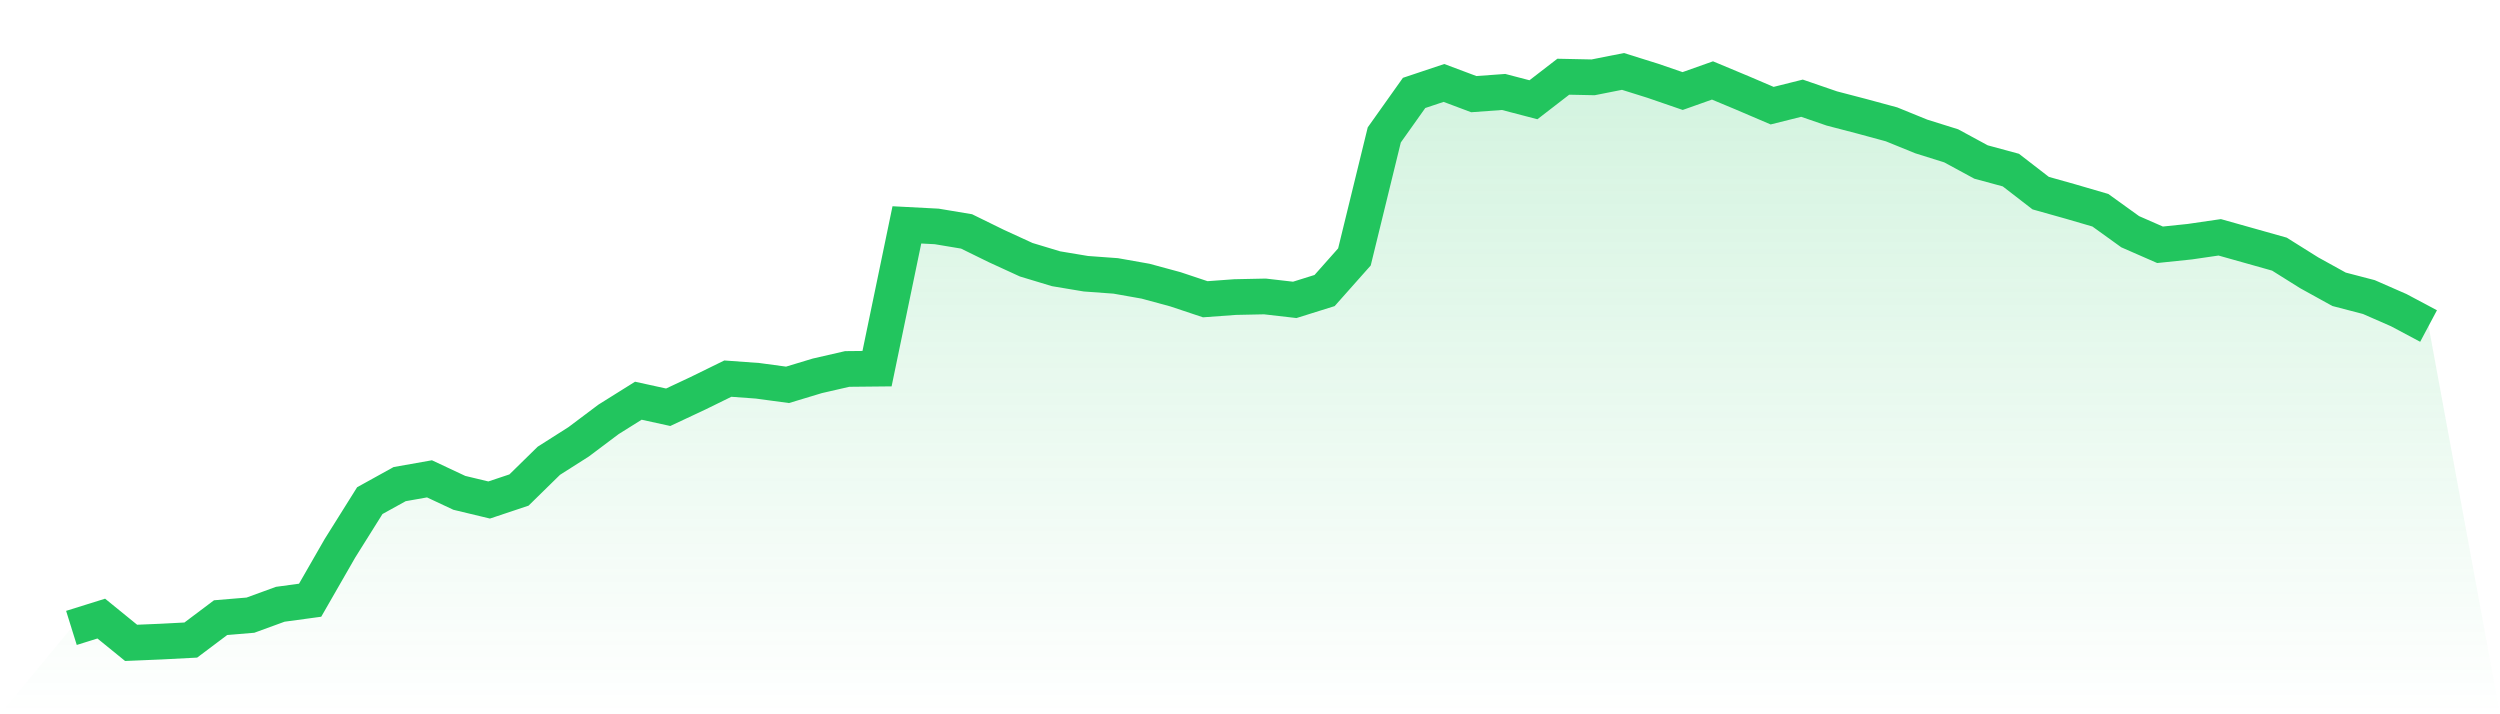 <svg viewBox="0 0 140 40" xmlns="http://www.w3.org/2000/svg">
<defs>
<linearGradient id="gradient" x1="0" x2="0" y1="0" y2="1">
<stop offset="0%" stop-color="#22c55e" stop-opacity="0.2"/>
<stop offset="100%" stop-color="#22c55e" stop-opacity="0"/>
</linearGradient>
</defs>
<path d="M4,35.163 L4,35.163 L5.671,34.641 L7.342,36 L9.013,35.93 L10.684,35.843 L12.354,34.588 L14.025,34.449 L15.696,33.839 L17.367,33.612 L19.038,30.702 L20.709,28.035 L22.38,27.111 L24.051,26.815 L25.722,27.599 L27.392,28 L29.063,27.442 L30.734,25.804 L32.405,24.741 L34.076,23.486 L35.747,22.44 L37.418,22.806 L39.089,22.022 L40.759,21.203 L42.43,21.325 L44.101,21.551 L45.772,21.046 L47.443,20.662 L49.114,20.645 L50.785,12.593 L52.456,12.68 L54.127,12.959 L55.797,13.778 L57.468,14.545 L59.139,15.05 L60.81,15.329 L62.481,15.451 L64.152,15.747 L65.823,16.2 L67.494,16.758 L69.165,16.636 L70.835,16.601 L72.506,16.793 L74.177,16.27 L75.848,14.388 L77.519,7.556 L79.19,5.203 L80.861,4.645 L82.532,5.272 L84.203,5.15 L85.873,5.586 L87.544,4.296 L89.215,4.331 L90.886,4 L92.557,4.523 L94.228,5.098 L95.899,4.505 L97.57,5.203 L99.24,5.917 L100.911,5.499 L102.582,6.074 L104.253,6.51 L105.924,6.963 L107.595,7.643 L109.266,8.166 L110.937,9.072 L112.608,9.525 L114.278,10.815 L115.949,11.285 L117.62,11.773 L119.291,12.976 L120.962,13.708 L122.633,13.534 L124.304,13.29 L125.975,13.76 L127.646,14.231 L129.316,15.277 L130.987,16.2 L132.658,16.636 L134.329,17.368 L136,18.257 L140,40 L0,40 z" fill="url(#gradient)"/>
<path d="M4,35.163 L4,35.163 L5.671,34.641 L7.342,36 L9.013,35.93 L10.684,35.843 L12.354,34.588 L14.025,34.449 L15.696,33.839 L17.367,33.612 L19.038,30.702 L20.709,28.035 L22.38,27.111 L24.051,26.815 L25.722,27.599 L27.392,28 L29.063,27.442 L30.734,25.804 L32.405,24.741 L34.076,23.486 L35.747,22.44 L37.418,22.806 L39.089,22.022 L40.759,21.203 L42.43,21.325 L44.101,21.551 L45.772,21.046 L47.443,20.662 L49.114,20.645 L50.785,12.593 L52.456,12.68 L54.127,12.959 L55.797,13.778 L57.468,14.545 L59.139,15.05 L60.81,15.329 L62.481,15.451 L64.152,15.747 L65.823,16.2 L67.494,16.758 L69.165,16.636 L70.835,16.601 L72.506,16.793 L74.177,16.27 L75.848,14.388 L77.519,7.556 L79.19,5.203 L80.861,4.645 L82.532,5.272 L84.203,5.15 L85.873,5.586 L87.544,4.296 L89.215,4.331 L90.886,4 L92.557,4.523 L94.228,5.098 L95.899,4.505 L97.57,5.203 L99.24,5.917 L100.911,5.499 L102.582,6.074 L104.253,6.51 L105.924,6.963 L107.595,7.643 L109.266,8.166 L110.937,9.072 L112.608,9.525 L114.278,10.815 L115.949,11.285 L117.62,11.773 L119.291,12.976 L120.962,13.708 L122.633,13.534 L124.304,13.29 L125.975,13.76 L127.646,14.231 L129.316,15.277 L130.987,16.2 L132.658,16.636 L134.329,17.368 L136,18.257" fill="none" stroke="#22c55e" stroke-width="2"/>
</svg>
